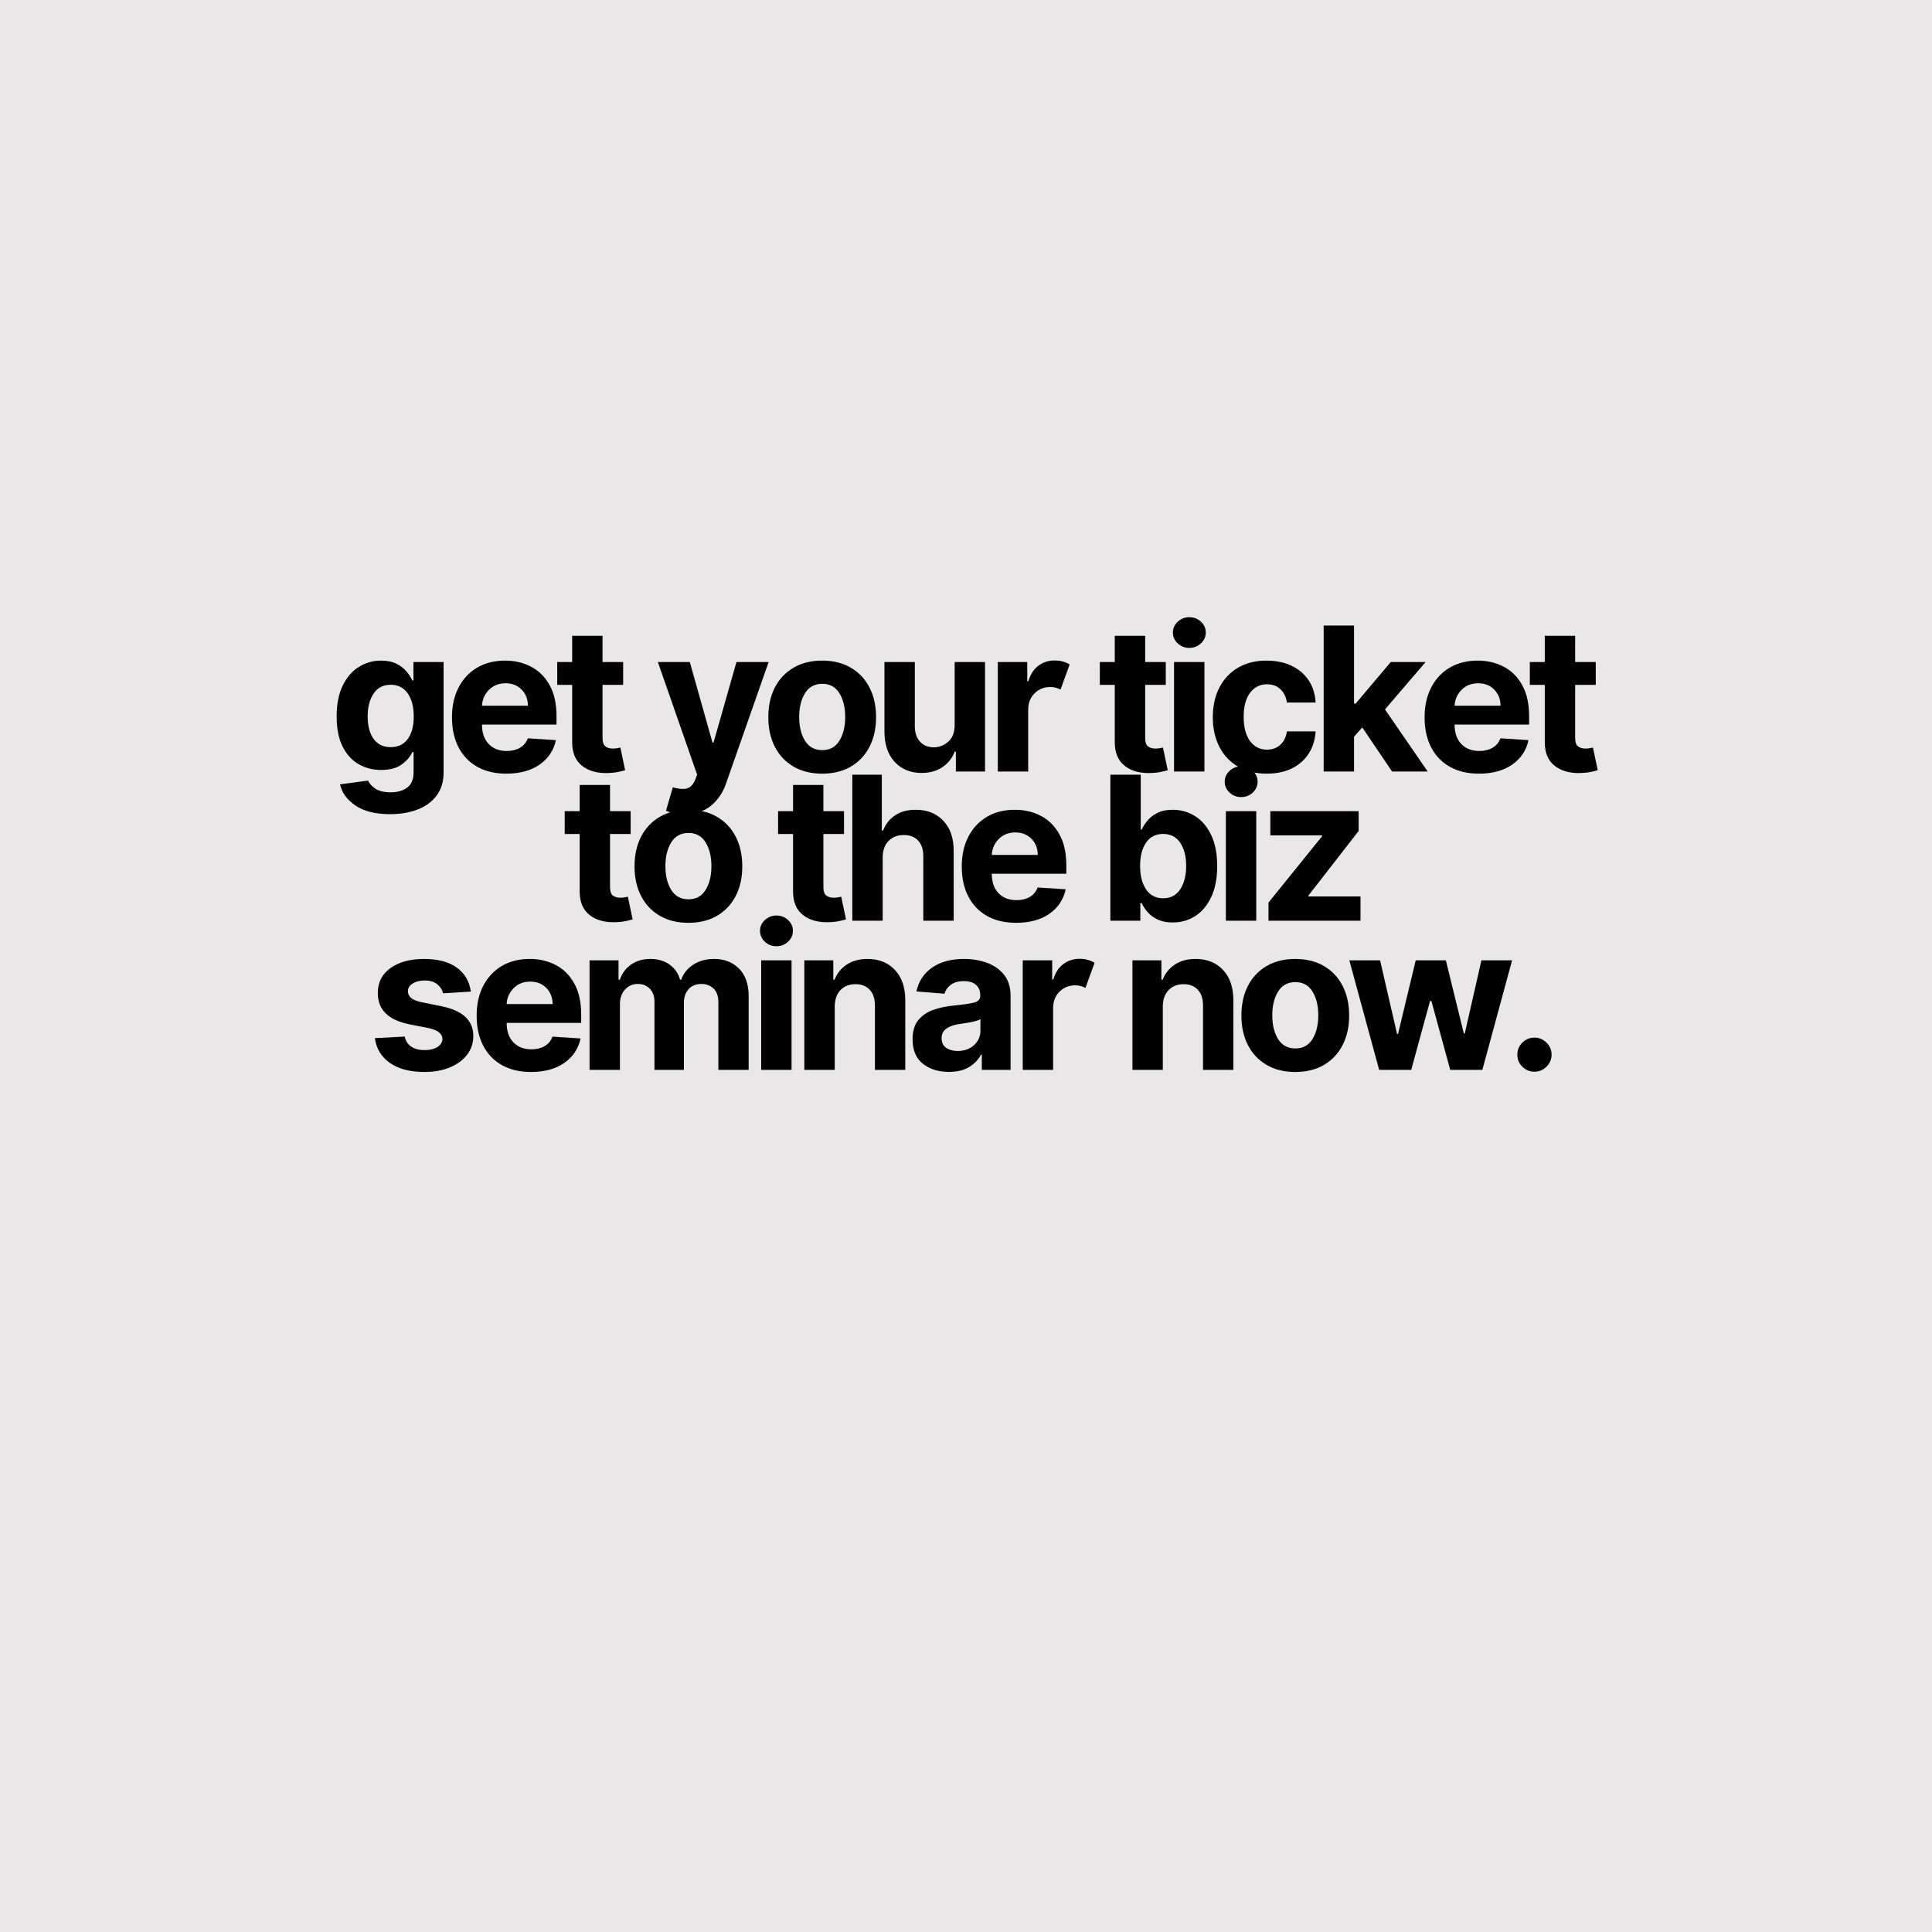 <svg xmlns="http://www.w3.org/2000/svg" xmlns:xlink="http://www.w3.org/1999/xlink" width="1080" zoomAndPan="magnify" viewBox="0 0 810 810" height="1080" preserveAspectRatio="xMidYMid meet" version="1.0"><defs><g/></defs><rect x="-81" width="972" fill="#ffffff" y="-81" height="972" fill-opacity="1"/><rect x="-81" width="972" fill="#e9e7e7" y="-81" height="972" fill-opacity="1"/><g fill="#000000" fill-opacity="1"><g transform="translate(137.772, 323.465)"><g><path d="M 25.766 17.875 C 19.586 17.875 14.734 16.656 11.203 14.219 C 7.68 11.789 5.539 8.844 4.781 5.375 L 16.562 3.797 C 17.07 5.023 18.078 6.148 19.578 7.172 C 21.086 8.203 23.25 8.719 26.062 8.719 C 28.832 8.719 31.117 8.062 32.922 6.75 C 34.723 5.438 35.625 3.273 35.625 0.266 L 35.625 -8.125 L 35.078 -8.125 C 34.242 -6.238 32.77 -4.52 30.656 -2.969 C 28.551 -1.426 25.664 -0.656 22 -0.656 C 18.551 -0.656 15.414 -1.461 12.594 -3.078 C 9.781 -4.691 7.539 -7.148 5.875 -10.453 C 4.207 -13.766 3.375 -17.961 3.375 -23.047 C 3.375 -28.266 4.223 -32.602 5.922 -36.062 C 7.629 -39.531 9.891 -42.133 12.703 -43.875 C 15.523 -45.625 18.613 -46.5 21.969 -46.5 C 24.539 -46.5 26.691 -46.066 28.422 -45.203 C 30.148 -44.336 31.551 -43.266 32.625 -41.984 C 33.707 -40.711 34.523 -39.445 35.078 -38.188 L 35.562 -38.188 L 35.562 -45.906 L 48.203 -45.906 L 48.203 0.453 C 48.203 4.254 47.238 7.445 45.312 10.031 C 43.395 12.625 40.75 14.578 37.375 15.891 C 34.008 17.211 30.141 17.875 25.766 17.875 Z M 26.031 -10.219 C 29.094 -10.219 31.469 -11.352 33.156 -13.625 C 34.844 -15.895 35.688 -19.051 35.688 -23.094 C 35.688 -27.125 34.848 -30.344 33.172 -32.75 C 31.492 -35.164 29.113 -36.375 26.031 -36.375 C 22.883 -36.375 20.488 -35.133 18.844 -32.656 C 17.195 -30.188 16.375 -27 16.375 -23.094 C 16.375 -19.133 17.203 -16 18.859 -13.688 C 20.516 -11.375 22.906 -10.219 26.031 -10.219 Z M 26.031 -10.219 "/></g></g></g><g fill="#000000" fill-opacity="1"><g transform="translate(186.26, 323.465)"><g><path d="M 26 0.891 C 21.301 0.891 17.242 -0.066 13.828 -1.984 C 10.422 -3.91 7.801 -6.641 5.969 -10.172 C 4.145 -13.711 3.234 -17.906 3.234 -22.75 C 3.234 -27.469 4.145 -31.609 5.969 -35.172 C 7.801 -38.742 10.383 -41.523 13.719 -43.516 C 17.062 -45.504 20.984 -46.5 25.484 -46.5 C 29.535 -46.5 33.188 -45.641 36.438 -43.922 C 39.695 -42.211 42.281 -39.629 44.188 -36.172 C 46.102 -32.711 47.062 -28.383 47.062 -23.188 L 47.062 -19.688 L 15.812 -19.688 L 15.812 -19.672 C 15.812 -16.242 16.742 -13.539 18.609 -11.562 C 20.484 -9.594 23.016 -8.609 26.203 -8.609 C 28.336 -8.609 30.18 -9.055 31.734 -9.953 C 33.285 -10.848 34.383 -12.172 35.031 -13.922 L 46.797 -13.156 C 45.898 -8.883 43.629 -5.473 39.984 -2.922 C 36.336 -0.379 31.676 0.891 26 0.891 Z M 15.812 -27.578 L 35.078 -27.578 C 35.066 -30.305 34.191 -32.555 32.453 -34.328 C 30.723 -36.109 28.473 -37 25.703 -37 C 22.867 -37 20.547 -36.082 18.734 -34.25 C 16.922 -32.414 15.945 -30.191 15.812 -27.578 Z M 15.812 -27.578 "/></g></g></g><g fill="#000000" fill-opacity="1"><g transform="translate(231.759, 323.465)"><g><path d="M 29.5 -45.906 L 29.5 -36.344 L 20.859 -36.344 L 20.859 -14.109 C 20.859 -12.348 21.254 -11.16 22.047 -10.547 C 22.848 -9.93 23.883 -9.625 25.156 -9.625 C 25.758 -9.625 26.359 -9.676 26.953 -9.781 C 27.555 -9.895 28.016 -9.984 28.328 -10.047 L 30.328 -0.562 C 29.691 -0.363 28.797 -0.133 27.641 0.125 C 26.484 0.395 25.082 0.562 23.438 0.625 C 18.812 0.82 15.098 -0.176 12.297 -2.375 C 9.492 -4.57 8.102 -7.926 8.125 -12.438 L 8.125 -36.344 L 1.859 -36.344 L 1.859 -45.906 L 8.125 -45.906 L 8.125 -56.906 L 20.859 -56.906 L 20.859 -45.906 Z M 29.5 -45.906 "/></g></g></g><g fill="#000000" fill-opacity="1"><g transform="translate(259.655, 323.465)"><g/></g></g><g fill="#000000" fill-opacity="1"><g transform="translate(274.373, 323.465)"><g><path d="M 12.484 17.875 C 10.672 17.875 9.125 17.719 7.844 17.406 C 6.562 17.094 5.562 16.781 4.844 16.469 L 7.703 6.609 C 9.961 7.285 11.863 7.461 13.406 7.141 C 14.945 6.828 16.164 5.625 17.062 3.531 L 17.906 1.312 L 1.438 -45.906 L 14.828 -45.906 L 24.328 -12.188 L 24.797 -12.188 L 34.391 -45.906 L 47.875 -45.906 L 29.938 5.266 C 28.645 8.93 26.578 11.945 23.734 14.312 C 20.898 16.688 17.148 17.875 12.484 17.875 Z M 12.484 17.875 "/></g></g></g><g fill="#000000" fill-opacity="1"><g transform="translate(318.886, 323.465)"><g><path d="M 25.828 0.891 C 21.18 0.891 17.164 -0.098 13.781 -2.078 C 10.406 -4.055 7.801 -6.82 5.969 -10.375 C 4.145 -13.938 3.234 -18.066 3.234 -22.766 C 3.234 -27.516 4.145 -31.664 5.969 -35.219 C 7.801 -38.77 10.406 -41.535 13.781 -43.516 C 17.164 -45.504 21.18 -46.5 25.828 -46.5 C 30.461 -46.5 34.469 -45.504 37.844 -43.516 C 41.227 -41.535 43.832 -38.77 45.656 -35.219 C 47.488 -31.664 48.406 -27.516 48.406 -22.766 C 48.406 -18.066 47.488 -13.938 45.656 -10.375 C 43.832 -6.82 41.227 -4.055 37.844 -2.078 C 34.469 -0.098 30.461 0.891 25.828 0.891 Z M 25.875 -8.969 C 29.031 -8.969 31.414 -10.281 33.031 -12.906 C 34.656 -15.539 35.469 -18.859 35.469 -22.859 C 35.469 -26.867 34.656 -30.191 33.031 -32.828 C 31.414 -35.461 29.031 -36.781 25.875 -36.781 C 22.664 -36.781 20.242 -35.461 18.609 -32.828 C 16.984 -30.191 16.172 -26.867 16.172 -22.859 C 16.172 -18.859 16.984 -15.539 18.609 -12.906 C 20.242 -10.281 22.664 -8.969 25.875 -8.969 Z M 25.875 -8.969 "/></g></g></g><g fill="#000000" fill-opacity="1"><g transform="translate(365.729, 323.465)"><g><path d="M 34.516 -19.547 L 34.516 -45.906 L 47.25 -45.906 L 47.25 0 L 35.031 0 L 35.031 -8.344 L 34.547 -8.344 C 33.516 -5.645 31.797 -3.477 29.391 -1.844 C 26.992 -0.219 24.07 0.594 20.625 0.594 C 16 0.594 12.254 -0.941 9.391 -4.016 C 6.535 -7.098 5.098 -11.316 5.078 -16.672 L 5.078 -45.906 L 17.812 -45.906 L 17.812 -18.953 C 17.832 -16.234 18.555 -14.086 19.984 -12.516 C 21.422 -10.941 23.348 -10.156 25.766 -10.156 C 28.055 -10.156 30.094 -10.953 31.875 -12.547 C 33.656 -14.141 34.535 -16.473 34.516 -19.547 Z M 34.516 -19.547 "/></g></g></g><g fill="#000000" fill-opacity="1"><g transform="translate(413.26, 323.465)"><g><path d="M 5.078 0 L 5.078 -45.906 L 17.422 -45.906 L 17.422 -37.891 L 17.906 -37.891 C 18.738 -40.742 20.133 -42.898 22.094 -44.359 C 24.062 -45.828 26.336 -46.562 28.922 -46.562 C 30.16 -46.562 31.305 -46.41 32.359 -46.109 C 33.422 -45.816 34.367 -45.41 35.203 -44.891 L 31.375 -34.375 C 30.781 -34.664 30.129 -34.914 29.422 -35.125 C 28.711 -35.332 27.922 -35.438 27.047 -35.438 C 24.473 -35.438 22.297 -34.562 20.516 -32.812 C 18.734 -31.062 17.832 -28.781 17.812 -25.969 L 17.812 0 Z M 5.078 0 "/></g></g></g><g fill="#000000" fill-opacity="1"><g transform="translate(444.534, 323.465)"><g/></g></g><g fill="#000000" fill-opacity="1"><g transform="translate(459.252, 323.465)"><g><path d="M 29.5 -45.906 L 29.5 -36.344 L 20.859 -36.344 L 20.859 -14.109 C 20.859 -12.348 21.254 -11.16 22.047 -10.547 C 22.848 -9.93 23.883 -9.625 25.156 -9.625 C 25.758 -9.625 26.359 -9.676 26.953 -9.781 C 27.555 -9.895 28.016 -9.984 28.328 -10.047 L 30.328 -0.562 C 29.691 -0.363 28.797 -0.133 27.641 0.125 C 26.484 0.395 25.082 0.562 23.438 0.625 C 18.812 0.82 15.098 -0.176 12.297 -2.375 C 9.492 -4.57 8.102 -7.926 8.125 -12.438 L 8.125 -36.344 L 1.859 -36.344 L 1.859 -45.906 L 8.125 -45.906 L 8.125 -56.906 L 20.859 -56.906 L 20.859 -45.906 Z M 29.5 -45.906 "/></g></g></g><g fill="#000000" fill-opacity="1"><g transform="translate(487.148, 323.465)"><g><path d="M 5.078 0 L 5.078 -45.906 L 17.812 -45.906 L 17.812 0 Z M 11.469 -51.828 C 9.594 -51.828 7.977 -52.457 6.625 -53.719 C 5.27 -54.977 4.594 -56.5 4.594 -58.281 C 4.594 -60.051 5.27 -61.562 6.625 -62.812 C 7.977 -64.07 9.594 -64.703 11.469 -64.703 C 13.363 -64.703 14.988 -64.07 16.344 -62.812 C 17.695 -61.562 18.375 -60.051 18.375 -58.281 C 18.375 -56.5 17.695 -54.977 16.344 -53.719 C 14.988 -52.457 13.363 -51.828 11.469 -51.828 Z M 11.469 -51.828 "/></g></g></g><g fill="#000000" fill-opacity="1"><g transform="translate(505.243, 323.465)"><g><path d="M 25.828 0.891 C 21.117 0.891 17.078 -0.109 13.703 -2.109 C 10.328 -4.109 7.738 -6.891 5.938 -10.453 C 4.133 -14.023 3.234 -18.129 3.234 -22.766 C 3.234 -27.473 4.145 -31.602 5.969 -35.156 C 7.789 -38.719 10.383 -41.5 13.75 -43.5 C 17.113 -45.5 21.117 -46.5 25.766 -46.5 C 29.766 -46.5 33.273 -45.77 36.297 -44.312 C 39.316 -42.863 41.695 -40.82 43.438 -38.188 C 45.176 -35.562 46.141 -32.473 46.328 -28.922 L 34.312 -28.922 C 33.969 -31.211 33.07 -33.062 31.625 -34.469 C 30.188 -35.875 28.301 -36.578 25.969 -36.578 C 23.02 -36.578 20.648 -35.391 18.859 -33.016 C 17.066 -30.648 16.172 -27.297 16.172 -22.953 C 16.172 -18.566 17.062 -15.172 18.844 -12.766 C 20.625 -10.367 23 -9.172 25.969 -9.172 C 28.156 -9.172 29.992 -9.832 31.484 -11.156 C 32.984 -12.488 33.926 -14.379 34.312 -16.828 L 46.328 -16.828 C 46.117 -13.316 45.16 -10.227 43.453 -7.562 C 41.754 -4.895 39.41 -2.816 36.422 -1.328 C 33.441 0.148 29.91 0.891 25.828 0.891 Z M 25.828 0.891 "/></g></g></g><g fill="#000000" fill-opacity="1"><g transform="translate(549.875, 323.465)"><g><path d="M 5.078 0 L 5.078 -61.203 L 17.812 -61.203 L 17.812 -28.484 L 18.5 -28.484 L 33.203 -45.906 L 47.812 -45.906 L 30.781 -26.031 L 48.688 0 L 33.766 0 L 21.25 -18.5 L 17.812 -14.578 L 17.812 0 Z M 5.078 0 "/></g></g></g><g fill="#000000" fill-opacity="1"><g transform="translate(594.029, 323.465)"><g><path d="M 26 0.891 C 21.301 0.891 17.242 -0.066 13.828 -1.984 C 10.422 -3.91 7.801 -6.641 5.969 -10.172 C 4.145 -13.711 3.234 -17.906 3.234 -22.75 C 3.234 -27.469 4.145 -31.609 5.969 -35.172 C 7.801 -38.742 10.383 -41.523 13.719 -43.516 C 17.062 -45.504 20.984 -46.5 25.484 -46.5 C 29.535 -46.5 33.188 -45.641 36.438 -43.922 C 39.695 -42.211 42.281 -39.629 44.188 -36.172 C 46.102 -32.711 47.062 -28.383 47.062 -23.188 L 47.062 -19.688 L 15.812 -19.688 L 15.812 -19.672 C 15.812 -16.242 16.742 -13.539 18.609 -11.562 C 20.484 -9.594 23.016 -8.609 26.203 -8.609 C 28.336 -8.609 30.18 -9.055 31.734 -9.953 C 33.285 -10.848 34.383 -12.172 35.031 -13.922 L 46.797 -13.156 C 45.898 -8.883 43.629 -5.473 39.984 -2.922 C 36.336 -0.379 31.676 0.891 26 0.891 Z M 15.812 -27.578 L 35.078 -27.578 C 35.066 -30.305 34.191 -32.555 32.453 -34.328 C 30.723 -36.109 28.473 -37 25.703 -37 C 22.867 -37 20.547 -36.082 18.734 -34.25 C 16.922 -32.414 15.945 -30.191 15.812 -27.578 Z M 15.812 -27.578 "/></g></g></g><g fill="#000000" fill-opacity="1"><g transform="translate(639.528, 323.465)"><g><path d="M 29.5 -45.906 L 29.5 -36.344 L 20.859 -36.344 L 20.859 -14.109 C 20.859 -12.348 21.254 -11.16 22.047 -10.547 C 22.848 -9.93 23.883 -9.625 25.156 -9.625 C 25.758 -9.625 26.359 -9.676 26.953 -9.781 C 27.555 -9.895 28.016 -9.984 28.328 -10.047 L 30.328 -0.562 C 29.691 -0.363 28.797 -0.133 27.641 0.125 C 26.484 0.395 25.082 0.562 23.438 0.625 C 18.812 0.82 15.098 -0.176 12.297 -2.375 C 9.492 -4.57 8.102 -7.926 8.125 -12.438 L 8.125 -36.344 L 1.859 -36.344 L 1.859 -45.906 L 8.125 -45.906 L 8.125 -56.906 L 20.859 -56.906 L 20.859 -45.906 Z M 29.5 -45.906 "/></g></g></g><g fill="#000000" fill-opacity="1"><g transform="translate(234.901, 386.003)"><g><path d="M 29.5 -45.906 L 29.5 -36.344 L 20.859 -36.344 L 20.859 -14.109 C 20.859 -12.348 21.254 -11.16 22.047 -10.547 C 22.848 -9.93 23.883 -9.625 25.156 -9.625 C 25.758 -9.625 26.359 -9.676 26.953 -9.781 C 27.555 -9.895 28.016 -9.984 28.328 -10.047 L 30.328 -0.562 C 29.691 -0.363 28.797 -0.133 27.641 0.125 C 26.484 0.395 25.082 0.562 23.438 0.625 C 18.812 0.82 15.098 -0.176 12.297 -2.375 C 9.492 -4.57 8.102 -7.926 8.125 -12.438 L 8.125 -36.344 L 1.859 -36.344 L 1.859 -45.906 L 8.125 -45.906 L 8.125 -56.906 L 20.859 -56.906 L 20.859 -45.906 Z M 29.5 -45.906 "/></g></g></g><g fill="#000000" fill-opacity="1"><g transform="translate(262.798, 386.003)"><g><path d="M 25.828 0.891 C 21.18 0.891 17.164 -0.098 13.781 -2.078 C 10.406 -4.055 7.801 -6.82 5.969 -10.375 C 4.145 -13.938 3.234 -18.066 3.234 -22.766 C 3.234 -27.516 4.145 -31.664 5.969 -35.219 C 7.801 -38.77 10.406 -41.535 13.781 -43.516 C 17.164 -45.504 21.18 -46.5 25.828 -46.5 C 30.461 -46.5 34.469 -45.504 37.844 -43.516 C 41.227 -41.535 43.832 -38.77 45.656 -35.219 C 47.488 -31.664 48.406 -27.516 48.406 -22.766 C 48.406 -18.066 47.488 -13.938 45.656 -10.375 C 43.832 -6.82 41.227 -4.055 37.844 -2.078 C 34.469 -0.098 30.461 0.891 25.828 0.891 Z M 25.875 -8.969 C 29.031 -8.969 31.414 -10.281 33.031 -12.906 C 34.656 -15.539 35.469 -18.859 35.469 -22.859 C 35.469 -26.867 34.656 -30.191 33.031 -32.828 C 31.414 -35.461 29.031 -36.781 25.875 -36.781 C 22.664 -36.781 20.242 -35.461 18.609 -32.828 C 16.984 -30.191 16.172 -26.867 16.172 -22.859 C 16.172 -18.859 16.984 -15.539 18.609 -12.906 C 20.242 -10.281 22.664 -8.969 25.875 -8.969 Z M 25.875 -8.969 "/></g></g></g><g fill="#000000" fill-opacity="1"><g transform="translate(309.642, 386.003)"><g/></g></g><g fill="#000000" fill-opacity="1"><g transform="translate(324.359, 386.003)"><g><path d="M 29.5 -45.906 L 29.5 -36.344 L 20.859 -36.344 L 20.859 -14.109 C 20.859 -12.348 21.254 -11.16 22.047 -10.547 C 22.848 -9.93 23.883 -9.625 25.156 -9.625 C 25.758 -9.625 26.359 -9.676 26.953 -9.781 C 27.555 -9.895 28.016 -9.984 28.328 -10.047 L 30.328 -0.562 C 29.691 -0.363 28.797 -0.133 27.641 0.125 C 26.484 0.395 25.082 0.562 23.438 0.625 C 18.812 0.82 15.098 -0.176 12.297 -2.375 C 9.492 -4.57 8.102 -7.926 8.125 -12.438 L 8.125 -36.344 L 1.859 -36.344 L 1.859 -45.906 L 8.125 -45.906 L 8.125 -56.906 L 20.859 -56.906 L 20.859 -45.906 Z M 29.5 -45.906 "/></g></g></g><g fill="#000000" fill-opacity="1"><g transform="translate(352.256, 386.003)"><g><path d="M 17.812 -26.531 L 17.812 0 L 5.078 0 L 5.078 -61.203 L 17.453 -61.203 L 17.453 -37.797 L 17.984 -37.797 C 19.047 -40.516 20.727 -42.645 23.031 -44.188 C 25.332 -45.727 28.223 -46.5 31.703 -46.5 C 36.484 -46.5 40.328 -44.961 43.234 -41.891 C 46.148 -38.828 47.598 -34.609 47.578 -29.234 L 47.578 0 L 34.844 0 L 34.844 -26.953 C 34.863 -29.785 34.148 -31.988 32.703 -33.562 C 31.266 -35.133 29.25 -35.922 26.656 -35.922 C 24.062 -35.922 21.941 -35.098 20.297 -33.453 C 18.66 -31.805 17.832 -29.5 17.812 -26.531 Z M 17.812 -26.531 "/></g></g></g><g fill="#000000" fill-opacity="1"><g transform="translate(399.996, 386.003)"><g><path d="M 26 0.891 C 21.301 0.891 17.242 -0.066 13.828 -1.984 C 10.422 -3.91 7.801 -6.641 5.969 -10.172 C 4.145 -13.711 3.234 -17.906 3.234 -22.75 C 3.234 -27.469 4.145 -31.609 5.969 -35.172 C 7.801 -38.742 10.383 -41.523 13.719 -43.516 C 17.062 -45.504 20.984 -46.5 25.484 -46.5 C 29.535 -46.5 33.188 -45.641 36.438 -43.922 C 39.695 -42.211 42.281 -39.629 44.188 -36.172 C 46.102 -32.711 47.062 -28.383 47.062 -23.188 L 47.062 -19.688 L 15.812 -19.688 L 15.812 -19.672 C 15.812 -16.242 16.742 -13.539 18.609 -11.562 C 20.484 -9.594 23.016 -8.609 26.203 -8.609 C 28.336 -8.609 30.18 -9.055 31.734 -9.953 C 33.285 -10.848 34.383 -12.172 35.031 -13.922 L 46.797 -13.156 C 45.898 -8.883 43.629 -5.473 39.984 -2.922 C 36.336 -0.379 31.676 0.891 26 0.891 Z M 15.812 -27.578 L 35.078 -27.578 C 35.066 -30.305 34.191 -32.555 32.453 -34.328 C 30.723 -36.109 28.473 -37 25.703 -37 C 22.867 -37 20.547 -36.082 18.734 -34.25 C 16.922 -32.414 15.945 -30.191 15.812 -27.578 Z M 15.812 -27.578 "/></g></g></g><g fill="#000000" fill-opacity="1"><g transform="translate(445.495, 386.003)"><g/></g></g><g fill="#000000" fill-opacity="1"><g transform="translate(460.213, 386.003)"><g><path d="M 5.312 0 L 5.312 -61.203 L 18.047 -61.203 L 18.047 -38.188 L 18.438 -38.188 C 19.02 -39.445 19.836 -40.711 20.891 -41.984 C 21.941 -43.266 23.332 -44.336 25.062 -45.203 C 26.801 -46.066 28.945 -46.5 31.5 -46.5 C 34.863 -46.5 37.953 -45.625 40.766 -43.875 C 43.578 -42.133 45.832 -39.516 47.531 -36.016 C 49.238 -32.523 50.094 -28.148 50.094 -22.891 C 50.094 -17.773 49.266 -13.457 47.609 -9.938 C 45.953 -6.414 43.719 -3.754 40.906 -1.953 C 38.102 -0.148 34.957 0.75 31.469 0.75 C 29 0.75 26.898 0.344 25.172 -0.469 C 23.453 -1.289 22.047 -2.32 20.953 -3.562 C 19.867 -4.812 19.031 -6.078 18.438 -7.359 L 17.875 -7.359 L 17.875 0 Z M 17.781 -22.953 C 17.781 -18.867 18.617 -15.586 20.297 -13.109 C 21.984 -10.629 24.363 -9.391 27.438 -9.391 C 30.562 -9.391 32.953 -10.645 34.609 -13.156 C 36.266 -15.676 37.094 -18.941 37.094 -22.953 C 37.094 -26.93 36.27 -30.16 34.625 -32.641 C 32.977 -35.129 30.582 -36.375 27.438 -36.375 C 24.344 -36.375 21.957 -35.16 20.281 -32.734 C 18.613 -30.316 17.781 -27.055 17.781 -22.953 Z M 17.781 -22.953 "/></g></g></g><g fill="#000000" fill-opacity="1"><g transform="translate(508.879, 386.003)"><g><path d="M 5.078 0 L 5.078 -45.906 L 17.812 -45.906 L 17.812 0 Z M 11.469 -51.828 C 9.594 -51.828 7.977 -52.457 6.625 -53.719 C 5.27 -54.977 4.594 -56.5 4.594 -58.281 C 4.594 -60.051 5.27 -61.562 6.625 -62.812 C 7.977 -64.07 9.594 -64.703 11.469 -64.703 C 13.363 -64.703 14.988 -64.07 16.344 -62.812 C 17.695 -61.562 18.375 -60.051 18.375 -58.281 C 18.375 -56.5 17.695 -54.977 16.344 -53.719 C 14.988 -52.457 13.363 -51.828 11.469 -51.828 Z M 11.469 -51.828 "/></g></g></g><g fill="#000000" fill-opacity="1"><g transform="translate(526.974, 386.003)"><g><path d="M 4.844 0 L 4.844 -7.594 L 27.312 -35.406 L 27.312 -35.75 L 5.625 -35.75 L 5.625 -45.906 L 42.641 -45.906 L 42.641 -37.625 L 21.547 -10.484 L 21.547 -10.156 L 43.422 -10.156 L 43.422 0 Z M 4.844 0 "/></g></g></g><g fill="#000000" fill-opacity="1"><g transform="translate(154.123, 448.541)"><g><path d="M 43.281 -32.812 L 31.625 -32.094 C 31.301 -33.57 30.488 -34.836 29.188 -35.891 C 27.895 -36.941 26.145 -37.469 23.938 -37.469 C 21.969 -37.469 20.301 -37.055 18.938 -36.234 C 17.57 -35.41 16.898 -34.312 16.922 -32.938 C 16.898 -31.844 17.332 -30.914 18.219 -30.156 C 19.102 -29.395 20.613 -28.785 22.75 -28.328 L 31.047 -26.656 C 39.879 -24.844 44.301 -20.695 44.312 -14.219 C 44.312 -11.219 43.43 -8.582 41.672 -6.312 C 39.91 -4.039 37.492 -2.27 34.422 -1 C 31.359 0.258 27.844 0.891 23.875 0.891 C 17.801 0.891 12.957 -0.375 9.344 -2.906 C 5.738 -5.445 3.641 -8.91 3.047 -13.297 L 15.562 -13.953 C 15.969 -12.078 16.891 -10.66 18.328 -9.703 C 19.773 -8.754 21.633 -8.281 23.906 -8.281 C 26.133 -8.281 27.93 -8.719 29.297 -9.594 C 30.66 -10.469 31.352 -11.582 31.375 -12.938 C 31.32 -15.207 29.359 -16.734 25.484 -17.516 L 17.547 -19.094 C 8.66 -20.863 4.238 -25.238 4.281 -32.219 C 4.258 -36.633 6.023 -40.117 9.578 -42.672 C 13.129 -45.223 17.848 -46.5 23.734 -46.5 C 29.523 -46.5 34.086 -45.273 37.422 -42.828 C 40.766 -40.379 42.719 -37.039 43.281 -32.812 Z M 43.281 -32.812 "/></g></g></g><g fill="#000000" fill-opacity="1"><g transform="translate(196.604, 448.541)"><g><path d="M 26 0.891 C 21.301 0.891 17.242 -0.066 13.828 -1.984 C 10.422 -3.91 7.801 -6.641 5.969 -10.172 C 4.145 -13.711 3.234 -17.906 3.234 -22.75 C 3.234 -27.469 4.145 -31.609 5.969 -35.172 C 7.801 -38.742 10.383 -41.523 13.719 -43.516 C 17.062 -45.504 20.984 -46.5 25.484 -46.5 C 29.535 -46.5 33.188 -45.641 36.438 -43.922 C 39.695 -42.211 42.281 -39.629 44.188 -36.172 C 46.102 -32.711 47.062 -28.383 47.062 -23.188 L 47.062 -19.688 L 15.812 -19.688 L 15.812 -19.672 C 15.812 -16.242 16.742 -13.539 18.609 -11.562 C 20.484 -9.594 23.016 -8.609 26.203 -8.609 C 28.336 -8.609 30.18 -9.055 31.734 -9.953 C 33.285 -10.848 34.383 -12.172 35.031 -13.922 L 46.797 -13.156 C 45.898 -8.883 43.629 -5.473 39.984 -2.922 C 36.336 -0.379 31.676 0.891 26 0.891 Z M 15.812 -27.578 L 35.078 -27.578 C 35.066 -30.305 34.191 -32.555 32.453 -34.328 C 30.723 -36.109 28.473 -37 25.703 -37 C 22.867 -37 20.547 -36.082 18.734 -34.25 C 16.922 -32.414 15.945 -30.191 15.812 -27.578 Z M 15.812 -27.578 "/></g></g></g><g fill="#000000" fill-opacity="1"><g transform="translate(242.103, 448.541)"><g><path d="M 5.078 0 L 5.078 -45.906 L 17.219 -45.906 L 17.219 -37.797 L 17.75 -37.797 C 18.707 -40.516 20.305 -42.645 22.547 -44.188 C 24.785 -45.727 27.453 -46.5 30.547 -46.5 C 33.691 -46.5 36.367 -45.719 38.578 -44.156 C 40.797 -42.594 42.27 -40.473 43 -37.797 L 43.484 -37.797 C 44.422 -40.43 46.117 -42.539 48.578 -44.125 C 51.035 -45.707 53.945 -46.5 57.312 -46.5 C 61.602 -46.5 65.086 -45.141 67.766 -42.422 C 70.441 -39.703 71.781 -35.852 71.781 -30.875 L 71.781 0 L 59.078 0 L 59.078 -28.359 C 59.078 -30.91 58.398 -32.82 57.047 -34.094 C 55.691 -35.375 54 -36.016 51.969 -36.016 C 49.656 -36.016 47.852 -35.273 46.562 -33.797 C 45.27 -32.328 44.625 -30.406 44.625 -28.031 L 44.625 0 L 32.281 0 L 32.281 -28.625 C 32.281 -30.875 31.633 -32.664 30.344 -34 C 29.062 -35.344 27.375 -36.016 25.281 -36.016 C 23.164 -36.016 21.391 -35.238 19.953 -33.688 C 18.523 -32.145 17.812 -30.098 17.812 -27.547 L 17.812 0 Z M 5.078 0 "/></g></g></g><g fill="#000000" fill-opacity="1"><g transform="translate(314.05, 448.541)"><g><path d="M 5.078 0 L 5.078 -45.906 L 17.812 -45.906 L 17.812 0 Z M 11.469 -51.828 C 9.594 -51.828 7.977 -52.457 6.625 -53.719 C 5.27 -54.977 4.594 -56.5 4.594 -58.281 C 4.594 -60.051 5.27 -61.562 6.625 -62.812 C 7.977 -64.07 9.594 -64.703 11.469 -64.703 C 13.363 -64.703 14.988 -64.07 16.344 -62.812 C 17.695 -61.562 18.375 -60.051 18.375 -58.281 C 18.375 -56.5 17.695 -54.977 16.344 -53.719 C 14.988 -52.457 13.363 -51.828 11.469 -51.828 Z M 11.469 -51.828 "/></g></g></g><g fill="#000000" fill-opacity="1"><g transform="translate(332.144, 448.541)"><g><path d="M 17.812 -26.531 L 17.812 0 L 5.078 0 L 5.078 -45.906 L 17.219 -45.906 L 17.219 -37.797 L 17.75 -37.797 C 18.789 -40.473 20.5 -42.594 22.875 -44.156 C 25.258 -45.719 28.156 -46.5 31.562 -46.5 C 36.344 -46.5 40.176 -44.957 43.062 -41.875 C 45.945 -38.801 47.391 -34.586 47.391 -29.234 L 47.391 0 L 34.672 0 L 34.672 -26.953 C 34.691 -29.766 33.973 -31.961 32.516 -33.547 C 31.055 -35.129 29.055 -35.922 26.516 -35.922 C 23.941 -35.922 21.852 -35.098 20.25 -33.453 C 18.645 -31.805 17.832 -29.5 17.812 -26.531 Z M 17.812 -26.531 "/></g></g></g><g fill="#000000" fill-opacity="1"><g transform="translate(379.675, 448.541)"><g><path d="M 18.172 0.859 C 13.785 0.859 10.145 -0.281 7.25 -2.562 C 4.363 -4.852 2.922 -8.273 2.922 -12.828 C 2.922 -16.242 3.727 -18.926 5.344 -20.875 C 6.957 -22.832 9.07 -24.266 11.688 -25.172 C 14.312 -26.078 17.141 -26.672 20.172 -26.953 C 24.16 -27.348 27.008 -27.766 28.719 -28.203 C 30.438 -28.648 31.297 -29.609 31.297 -31.078 L 31.297 -31.266 C 31.297 -33.148 30.703 -34.609 29.516 -35.641 C 28.328 -36.68 26.645 -37.203 24.469 -37.203 C 22.188 -37.203 20.363 -36.703 19 -35.703 C 17.645 -34.711 16.75 -33.453 16.312 -31.922 L 4.547 -32.875 C 5.422 -37.062 7.594 -40.379 11.062 -42.828 C 14.539 -45.273 19.031 -46.5 24.531 -46.5 C 27.938 -46.5 31.125 -45.961 34.094 -44.891 C 37.062 -43.816 39.457 -42.141 41.281 -39.859 C 43.102 -37.578 44.016 -34.609 44.016 -30.953 L 44.016 0 L 31.953 0 L 31.953 -6.359 L 31.594 -6.359 C 30.477 -4.234 28.805 -2.5 26.578 -1.156 C 24.359 0.188 21.555 0.859 18.172 0.859 Z M 21.812 -7.922 C 24.602 -7.922 26.895 -8.734 28.688 -10.359 C 30.477 -11.984 31.375 -14 31.375 -16.406 L 31.375 -21.281 C 30.875 -20.938 30.102 -20.633 29.062 -20.375 C 28.02 -20.125 26.906 -19.898 25.719 -19.703 C 24.531 -19.516 23.469 -19.352 22.531 -19.219 C 20.301 -18.895 18.504 -18.266 17.141 -17.328 C 15.773 -16.391 15.094 -15.023 15.094 -13.234 C 15.094 -11.484 15.723 -10.16 16.984 -9.266 C 18.254 -8.367 19.863 -7.922 21.812 -7.922 Z M 21.812 -7.922 "/></g></g></g><g fill="#000000" fill-opacity="1"><g transform="translate(423.71, 448.541)"><g><path d="M 5.078 0 L 5.078 -45.906 L 17.422 -45.906 L 17.422 -37.891 L 17.906 -37.891 C 18.738 -40.742 20.133 -42.898 22.094 -44.359 C 24.062 -45.828 26.336 -46.562 28.922 -46.562 C 30.16 -46.562 31.305 -46.41 32.359 -46.109 C 33.422 -45.816 34.367 -45.41 35.203 -44.891 L 31.375 -34.375 C 30.781 -34.664 30.129 -34.914 29.422 -35.125 C 28.711 -35.332 27.922 -35.438 27.047 -35.438 C 24.473 -35.438 22.297 -34.562 20.516 -32.812 C 18.734 -31.062 17.832 -28.781 17.812 -25.969 L 17.812 0 Z M 5.078 0 "/></g></g></g><g fill="#000000" fill-opacity="1"><g transform="translate(454.984, 448.541)"><g/></g></g><g fill="#000000" fill-opacity="1"><g transform="translate(469.701, 448.541)"><g><path d="M 17.812 -26.531 L 17.812 0 L 5.078 0 L 5.078 -45.906 L 17.219 -45.906 L 17.219 -37.797 L 17.75 -37.797 C 18.789 -40.473 20.5 -42.594 22.875 -44.156 C 25.258 -45.719 28.156 -46.5 31.562 -46.5 C 36.344 -46.5 40.176 -44.957 43.062 -41.875 C 45.945 -38.801 47.391 -34.586 47.391 -29.234 L 47.391 0 L 34.672 0 L 34.672 -26.953 C 34.691 -29.766 33.973 -31.961 32.516 -33.547 C 31.055 -35.129 29.055 -35.922 26.516 -35.922 C 23.941 -35.922 21.852 -35.098 20.25 -33.453 C 18.645 -31.805 17.832 -29.5 17.812 -26.531 Z M 17.812 -26.531 "/></g></g></g><g fill="#000000" fill-opacity="1"><g transform="translate(517.232, 448.541)"><g><path d="M 25.828 0.891 C 21.18 0.891 17.164 -0.098 13.781 -2.078 C 10.406 -4.055 7.801 -6.82 5.969 -10.375 C 4.145 -13.938 3.234 -18.066 3.234 -22.766 C 3.234 -27.516 4.145 -31.664 5.969 -35.219 C 7.801 -38.77 10.406 -41.535 13.781 -43.516 C 17.164 -45.504 21.18 -46.5 25.828 -46.5 C 30.461 -46.5 34.469 -45.504 37.844 -43.516 C 41.227 -41.535 43.832 -38.77 45.656 -35.219 C 47.488 -31.664 48.406 -27.516 48.406 -22.766 C 48.406 -18.066 47.488 -13.938 45.656 -10.375 C 43.832 -6.82 41.227 -4.055 37.844 -2.078 C 34.469 -0.098 30.461 0.891 25.828 0.891 Z M 25.875 -8.969 C 29.031 -8.969 31.414 -10.281 33.031 -12.906 C 34.656 -15.539 35.469 -18.859 35.469 -22.859 C 35.469 -26.867 34.656 -30.191 33.031 -32.828 C 31.414 -35.461 29.031 -36.781 25.875 -36.781 C 22.664 -36.781 20.242 -35.461 18.609 -32.828 C 16.984 -30.191 16.172 -26.867 16.172 -22.859 C 16.172 -18.859 16.984 -15.539 18.609 -12.906 C 20.242 -10.281 22.664 -8.969 25.875 -8.969 Z M 25.875 -8.969 "/></g></g></g><g fill="#000000" fill-opacity="1"><g transform="translate(564.076, 448.541)"><g><path d="M 14.141 0 L 1.641 -45.906 L 14.531 -45.906 L 21.641 -15.062 L 22.062 -15.062 L 29.469 -45.906 L 42.109 -45.906 L 49.641 -15.234 L 50.031 -15.234 L 57.016 -45.906 L 69.875 -45.906 L 57.406 0 L 43.938 0 L 36.047 -28.875 L 35.469 -28.875 L 27.578 0 Z M 14.141 0 "/></g></g></g><g fill="#000000" fill-opacity="1"><g transform="translate(630.823, 448.541)"><g><path d="M 12.516 0.781 C 10.547 0.781 8.852 0.082 7.438 -1.312 C 6.02 -2.707 5.32 -4.398 5.344 -6.391 C 5.32 -8.348 6.02 -10.023 7.438 -11.422 C 8.852 -12.816 10.547 -13.516 12.516 -13.516 C 14.43 -13.516 16.102 -12.816 17.531 -11.422 C 18.957 -10.023 19.676 -8.348 19.688 -6.391 C 19.676 -4.398 18.957 -2.707 17.531 -1.312 C 16.102 0.082 14.43 0.781 12.516 0.781 Z M 12.516 0.781 "/></g></g></g></svg>